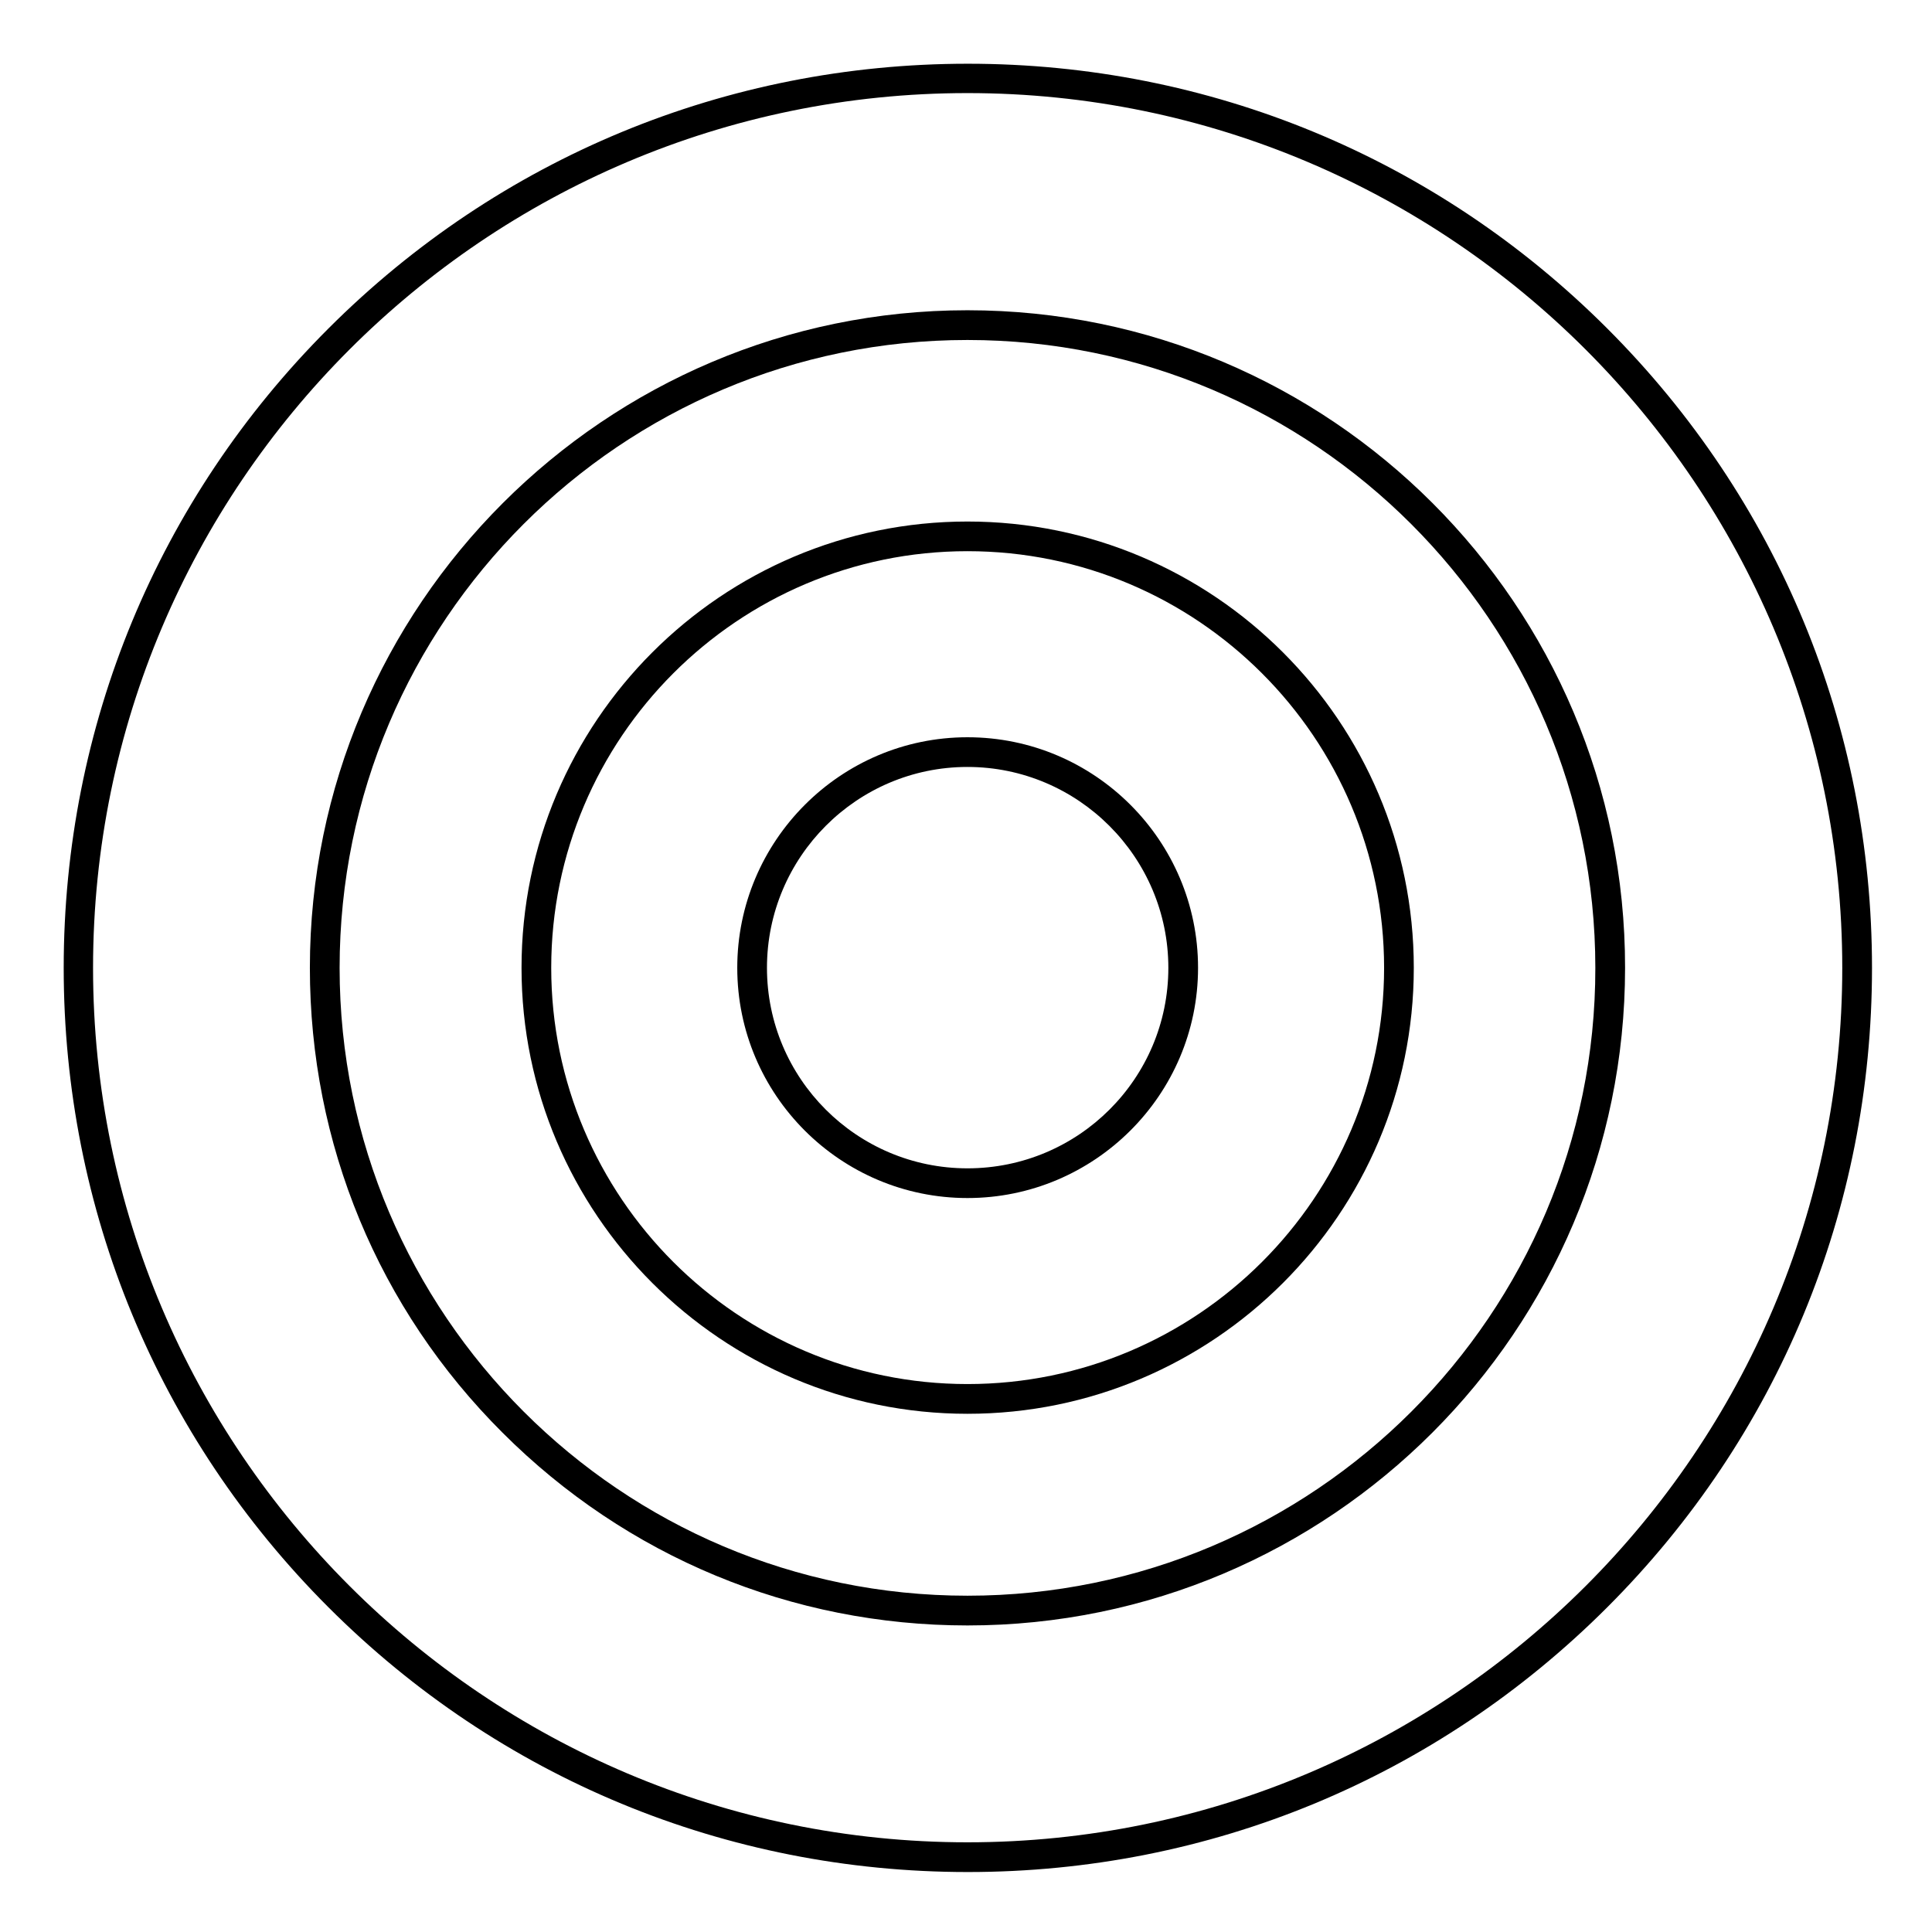 <?xml version="1.0" encoding="UTF-8"?>
<!-- Uploaded to: SVG Repo, www.svgrepo.com, Generator: SVG Repo Mixer Tools -->
<svg fill="#000000" width="800px" height="800px" version="1.1" viewBox="144 144 512 512" xmlns="http://www.w3.org/2000/svg">
 <g>
  <path d="m569.94 231.05c-45.266-45.266-105.48-70.16-169.45-70.16-63.961 0-124.18 24.895-169.45 70.16s-70.16 105.48-70.16 169.45c0 63.961 24.895 124.18 70.16 169.45s105.39 70.16 169.45 70.16c64.059 0 124.18-24.895 169.45-70.16s70.16-105.39 70.16-169.45c-0.004-64.059-24.898-124.18-70.16-169.45zm-169.55 401.18c-127.72 0-231.73-103.91-231.73-231.73 0-127.82 103.91-231.83 231.73-231.83 127.82 0 231.83 104.01 231.83 231.83 0 127.82-104.01 231.73-231.83 231.73z"/>
  <path d="m400.39 226.22c-96.039 0-174.27 78.227-174.27 174.27 0 46.543 18.105 90.332 51.07 123.2 32.867 32.867 76.652 51.07 123.2 51.07 96.137 0 174.27-78.129 174.27-174.27 0.102-96.137-78.129-174.27-174.27-174.27zm0 340.66c-91.711 0-166.39-74.586-166.39-166.39 0-91.809 74.586-166.39 166.39-166.39s166.39 74.688 166.39 166.39c0.102 91.707-74.586 166.39-166.39 166.39z"/>
  <path d="m400.39 282.21c-65.141 0-118.18 53.039-118.18 118.28 0 65.141 53.039 118.18 118.18 118.18 65.238 0 118.28-53.039 118.28-118.18 0-65.242-53.035-118.28-118.28-118.28zm0 228.58c-60.812 0-110.31-49.496-110.31-110.31 0-60.91 49.496-110.41 110.31-110.41 60.91 0 110.41 49.496 110.41 110.41 0 60.812-49.496 110.31-110.41 110.31z"/>
  <path d="m400.39 339.38c-33.652 0-61.008 27.453-61.008 61.105 0 33.652 27.355 61.008 61.008 61.008s61.105-27.355 61.105-61.008c0.004-33.652-27.352-61.105-61.105-61.105zm0 114.24c-29.324 0-53.137-23.812-53.137-53.137s23.812-53.234 53.137-53.234 53.234 23.91 53.234 53.234-23.812 53.137-53.234 53.137z"/>
 </g>
</svg>
